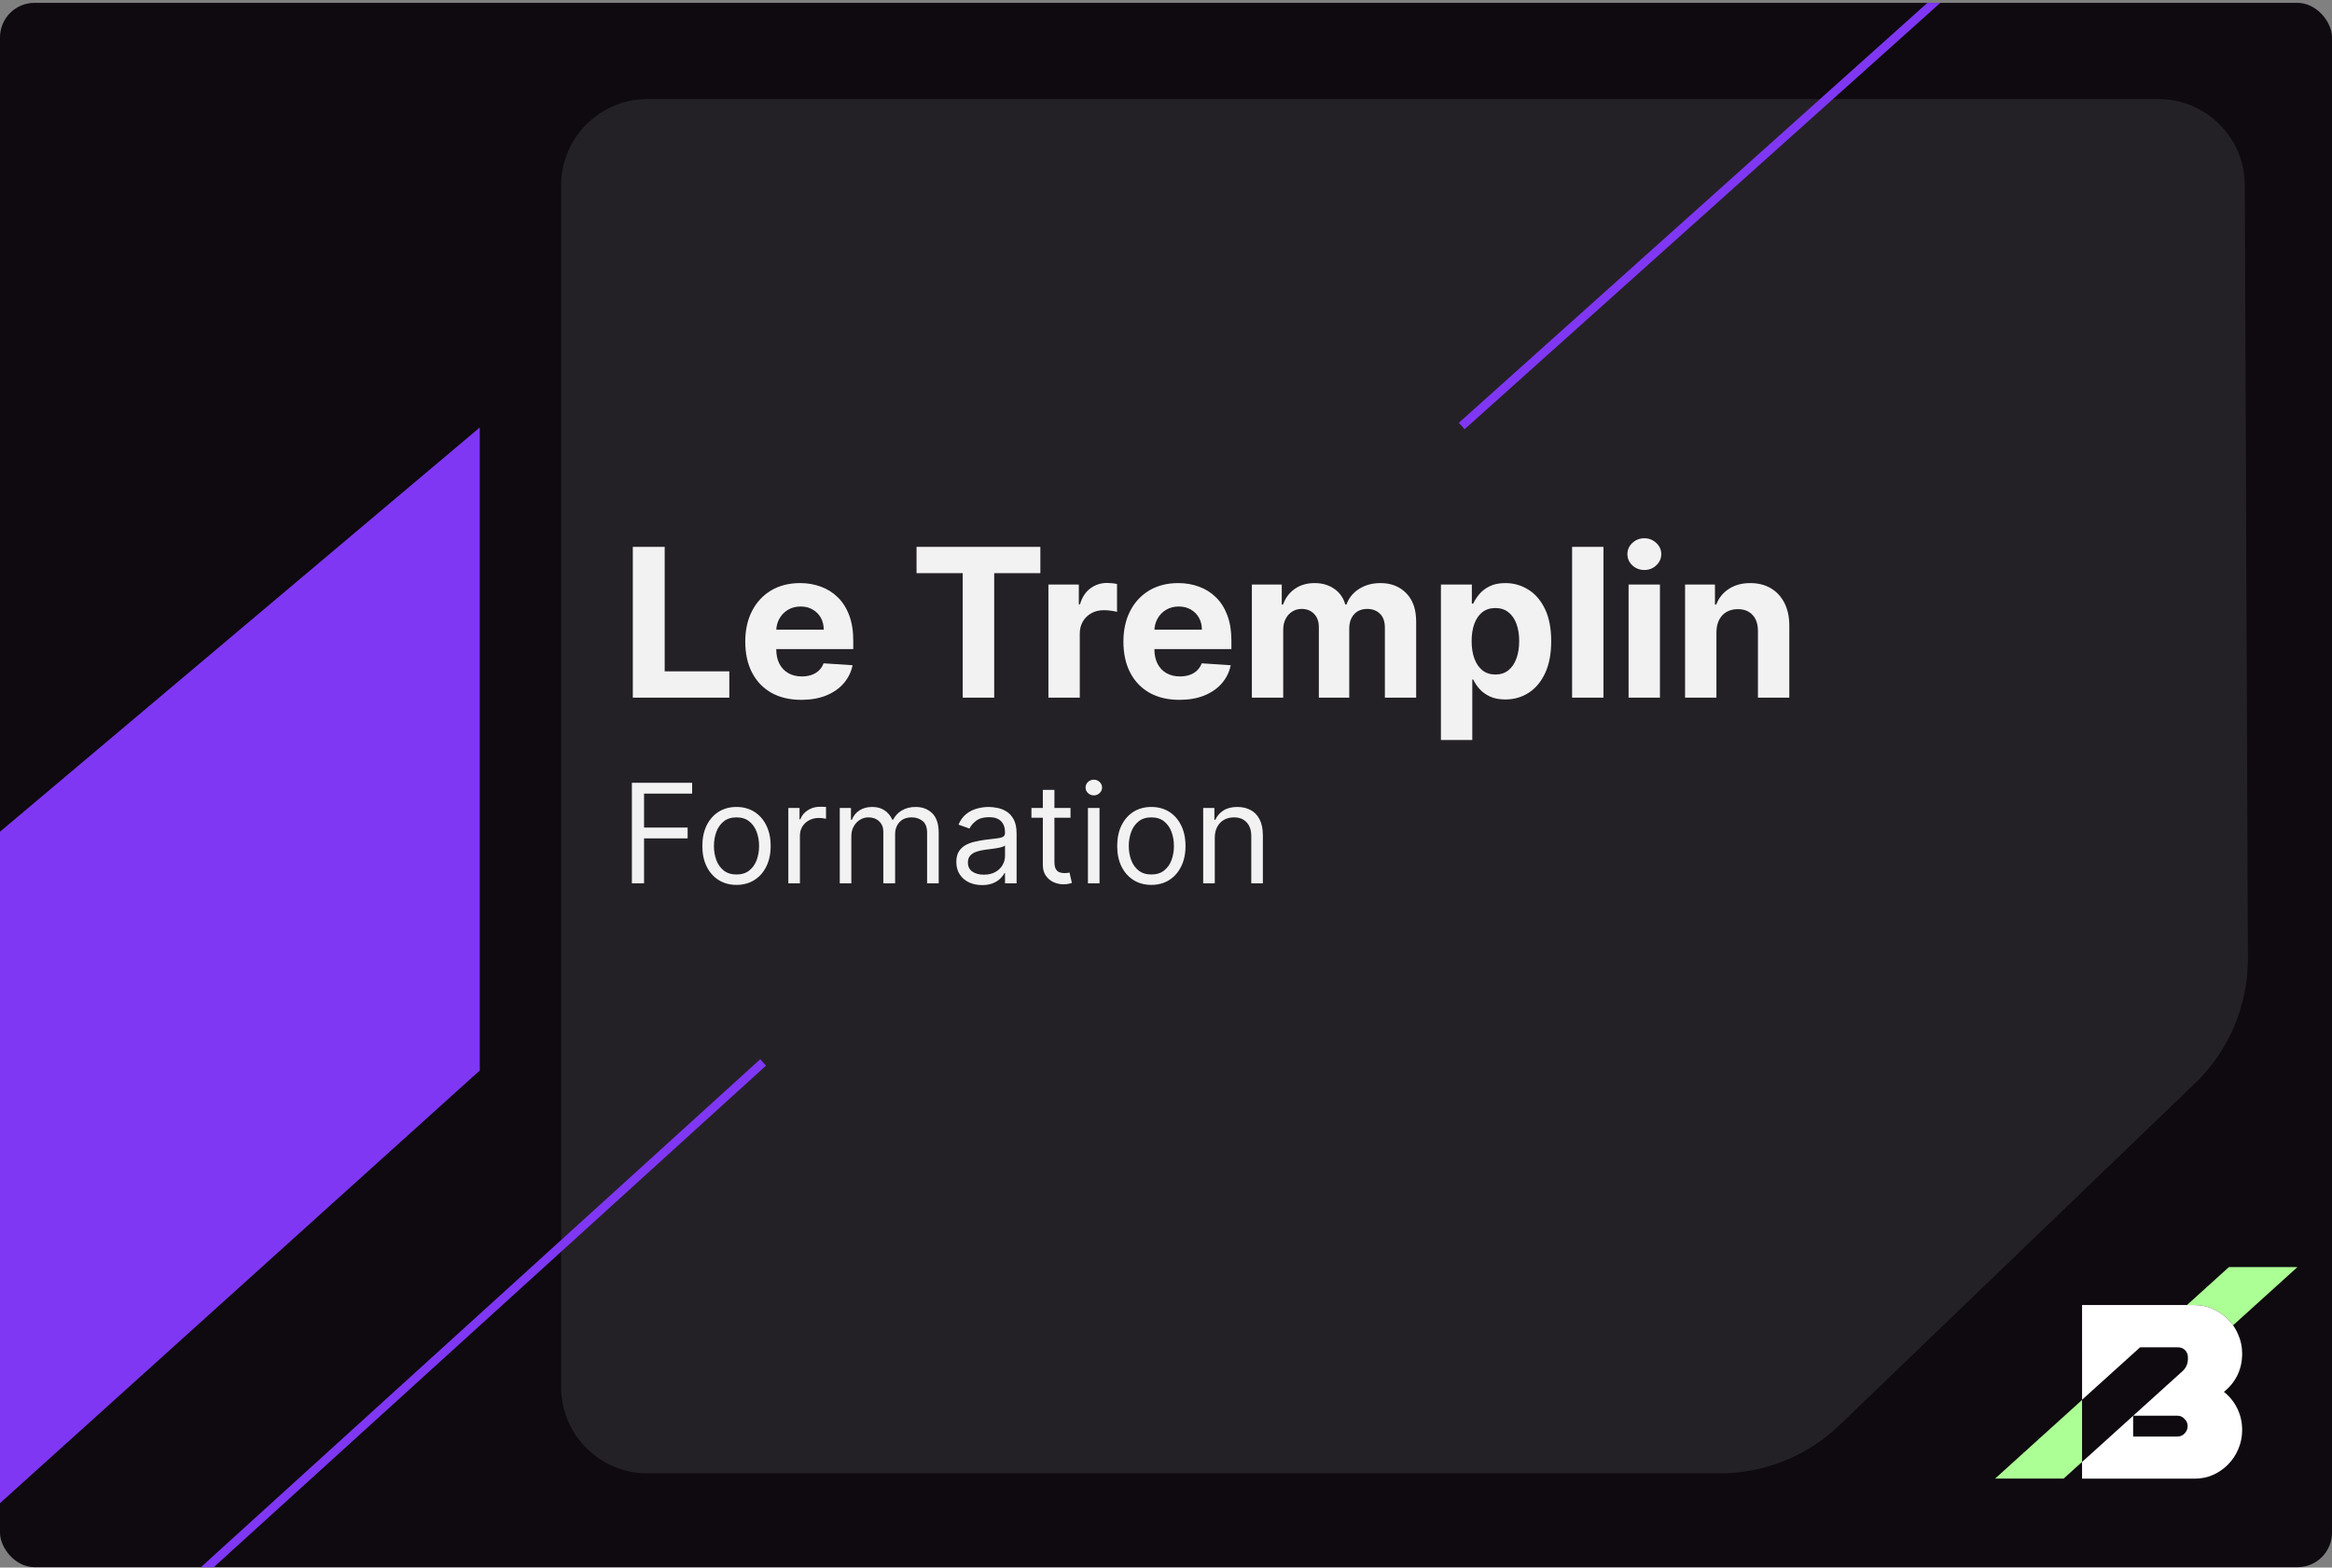 <svg width="540" height="363" viewBox="0 0 540 363" fill="none" xmlns="http://www.w3.org/2000/svg">
<rect x="0" y="0" width="540" height="363" fill="#808080" stroke="none"/>
<g clip-path="url(#clip0_135_373)">
<rect y="0.66" width="540" height="362.25" rx="8" fill="#0E0A0F"/>
<path d="M-561.339 853.65L110.595 247.669L110.595 100.063L-553.727 659.8L-561.339 853.65Z" fill="#8037F4" stroke="#8037F4"/>
<path d="M129.934 42.937C129.934 31.892 138.888 22.937 149.934 22.937H499.805C510.82 22.937 519.761 31.843 519.805 42.857L520.523 221.9C520.566 232.837 516.13 243.315 508.246 250.895L425.95 330.018C418.499 337.182 408.564 341.183 398.227 341.183H149.934C138.888 341.183 129.934 332.229 129.934 321.183V42.937Z" fill="#242126"/>
<path d="M462 342.383H477.866L482.122 338.533V324.179L462 342.383Z" fill="#ACFF94"/>
<path d="M512.435 303.116C513.787 303.69 514.951 304.495 515.928 305.529C516.357 305.95 516.745 306.406 517.093 306.895L532 293.41H516.134L506.421 302.197H508.153C509.693 302.197 511.12 302.504 512.435 303.116Z" fill="#ACFF94"/>
<path d="M508.153 302.197C509.693 302.197 511.12 302.503 512.435 303.116C513.787 303.69 514.951 304.495 515.928 305.529C516.357 305.95 516.744 306.406 517.093 306.895C517.568 307.563 517.969 308.294 518.295 309.09C518.895 310.431 519.196 311.886 519.196 313.457C519.196 315.295 518.82 316.98 518.069 318.512V318.512C517.318 320.005 516.285 321.269 514.97 322.303C516.285 323.337 517.318 324.62 518.069 326.152C518.82 327.684 519.196 329.35 519.196 331.15C519.196 332.72 518.895 334.195 518.295 335.574C517.731 336.914 516.942 338.101 515.928 339.136C514.951 340.131 513.787 340.935 512.435 341.548C511.12 342.123 509.693 342.41 508.153 342.41H482.122V338.548L493.954 327.849V332.653H504.209C504.847 332.653 505.392 332.423 505.843 331.964C506.331 331.466 506.575 330.891 506.575 330.24C506.575 329.59 506.331 329.034 505.843 328.575C505.392 328.076 504.847 327.828 504.209 327.828H493.978L505.441 317.463C505.534 317.379 505.622 317.29 505.705 317.197C506.299 316.535 506.632 315.669 506.632 314.764V314.252C506.632 313.006 505.642 311.997 504.421 311.997H495.588V311.998H495.56L482.128 324.129C482.137 315.564 482.146 316.078 482.122 302.197H508.153Z" fill="white"/>
<path d="M483.209 -31.072L338.477 98.646" stroke="#8037F4" stroke-width="2"/>
<path d="M14.931 392.945L176.704 246.026" stroke="#8037F4" stroke-width="2"/>
<path d="M146.534 161.547V126.638H153.915V155.461H168.881V161.547H146.534ZM185.564 162.058C182.871 162.058 180.553 161.513 178.609 160.422C176.678 159.319 175.189 157.763 174.143 155.751C173.098 153.728 172.575 151.336 172.575 148.575C172.575 145.882 173.098 143.518 174.143 141.484C175.189 139.45 176.661 137.865 178.558 136.728C180.467 135.592 182.706 135.024 185.274 135.024C187.001 135.024 188.609 135.302 190.098 135.859C191.598 136.405 192.905 137.228 194.018 138.331C195.143 139.433 196.018 140.819 196.643 142.49C197.268 144.149 197.581 146.092 197.581 148.319V150.314H175.473V145.814H190.746C190.746 144.768 190.518 143.842 190.064 143.035C189.609 142.228 188.979 141.598 188.172 141.143C187.376 140.677 186.45 140.444 185.393 140.444C184.291 140.444 183.314 140.7 182.462 141.211C181.621 141.711 180.962 142.388 180.484 143.24C180.007 144.081 179.763 145.018 179.751 146.052V150.331C179.751 151.626 179.99 152.745 180.467 153.689C180.956 154.632 181.643 155.359 182.53 155.87C183.416 156.382 184.467 156.638 185.683 156.638C186.49 156.638 187.229 156.524 187.899 156.297C188.57 156.069 189.143 155.728 189.621 155.274C190.098 154.819 190.462 154.263 190.712 153.603L197.428 154.047C197.087 155.66 196.388 157.069 195.331 158.274C194.286 159.467 192.933 160.399 191.274 161.069C189.626 161.728 187.723 162.058 185.564 162.058ZM212.236 132.723V126.638H240.906V132.723H230.219V161.547H222.923V132.723H212.236ZM242.773 161.547V135.365H249.812V139.933H250.085C250.563 138.308 251.364 137.081 252.489 136.251C253.614 135.41 254.909 134.99 256.375 134.99C256.739 134.99 257.131 135.013 257.551 135.058C257.972 135.103 258.341 135.166 258.659 135.245V141.689C258.318 141.586 257.847 141.495 257.244 141.416C256.642 141.336 256.091 141.297 255.591 141.297C254.523 141.297 253.568 141.53 252.727 141.995C251.898 142.45 251.239 143.086 250.75 143.905C250.273 144.723 250.034 145.666 250.034 146.734V161.547H242.773ZM273.126 162.058C270.433 162.058 268.115 161.513 266.172 160.422C264.24 159.319 262.751 157.763 261.706 155.751C260.661 153.728 260.138 151.336 260.138 148.575C260.138 145.882 260.661 143.518 261.706 141.484C262.751 139.45 264.223 137.865 266.121 136.728C268.03 135.592 270.268 135.024 272.837 135.024C274.564 135.024 276.172 135.302 277.661 135.859C279.161 136.405 280.467 137.228 281.581 138.331C282.706 139.433 283.581 140.819 284.206 142.49C284.831 144.149 285.143 146.092 285.143 148.319V150.314H263.036V145.814H278.308C278.308 144.768 278.081 143.842 277.626 143.035C277.172 142.228 276.541 141.598 275.734 141.143C274.939 140.677 274.013 140.444 272.956 140.444C271.854 140.444 270.876 140.7 270.024 141.211C269.183 141.711 268.524 142.388 268.047 143.24C267.57 144.081 267.325 145.018 267.314 146.052V150.331C267.314 151.626 267.553 152.745 268.03 153.689C268.518 154.632 269.206 155.359 270.092 155.87C270.979 156.382 272.03 156.638 273.246 156.638C274.053 156.638 274.791 156.524 275.462 156.297C276.132 156.069 276.706 155.728 277.183 155.274C277.661 154.819 278.024 154.263 278.274 153.603L284.99 154.047C284.649 155.66 283.95 157.069 282.893 158.274C281.848 159.467 280.496 160.399 278.837 161.069C277.189 161.728 275.286 162.058 273.126 162.058ZM289.882 161.547V135.365H296.803V139.984H297.109C297.655 138.45 298.564 137.24 299.837 136.353C301.109 135.467 302.632 135.024 304.405 135.024C306.2 135.024 307.729 135.473 308.99 136.37C310.251 137.257 311.092 138.461 311.513 139.984H311.786C312.32 138.484 313.286 137.285 314.683 136.388C316.092 135.478 317.757 135.024 319.678 135.024C322.121 135.024 324.104 135.802 325.626 137.359C327.161 138.905 327.928 141.098 327.928 143.939V161.547H320.683V145.37C320.683 143.916 320.297 142.825 319.524 142.098C318.751 141.37 317.786 141.007 316.626 141.007C315.308 141.007 314.28 141.427 313.541 142.268C312.803 143.098 312.433 144.194 312.433 145.558V161.547H305.393V145.217C305.393 143.933 305.024 142.91 304.286 142.149C303.558 141.388 302.598 141.007 301.405 141.007C300.598 141.007 299.871 141.211 299.223 141.62C298.587 142.018 298.081 142.581 297.706 143.308C297.331 144.024 297.143 144.865 297.143 145.831V161.547H289.882ZM333.663 171.365V135.365H340.822V139.763H341.146C341.464 139.058 341.925 138.342 342.527 137.615C343.141 136.876 343.936 136.263 344.913 135.774C345.902 135.274 347.129 135.024 348.595 135.024C350.504 135.024 352.266 135.524 353.879 136.524C355.493 137.513 356.783 139.007 357.749 141.007C358.714 142.995 359.197 145.49 359.197 148.49C359.197 151.41 358.726 153.876 357.783 155.888C356.851 157.888 355.578 159.405 353.964 160.439C352.362 161.461 350.567 161.973 348.578 161.973C347.169 161.973 345.97 161.74 344.982 161.274C344.004 160.808 343.203 160.223 342.578 159.518C341.953 158.802 341.476 158.081 341.146 157.353H340.925V171.365H333.663ZM340.771 148.456C340.771 150.013 340.987 151.37 341.419 152.53C341.851 153.689 342.476 154.592 343.294 155.24C344.112 155.876 345.107 156.194 346.277 156.194C347.459 156.194 348.459 155.87 349.277 155.223C350.095 154.564 350.714 153.655 351.135 152.495C351.567 151.325 351.783 149.978 351.783 148.456C351.783 146.944 351.572 145.615 351.152 144.467C350.732 143.319 350.112 142.422 349.294 141.774C348.476 141.126 347.47 140.802 346.277 140.802C345.095 140.802 344.095 141.115 343.277 141.74C342.47 142.365 341.851 143.251 341.419 144.399C340.987 145.547 340.771 146.899 340.771 148.456ZM371.3 126.638V161.547H364.038V126.638H371.3ZM377.116 161.547V135.365H384.378V161.547H377.116ZM380.764 131.99C379.685 131.99 378.759 131.632 377.986 130.916C377.224 130.189 376.844 129.319 376.844 128.308C376.844 127.308 377.224 126.45 377.986 125.734C378.759 125.007 379.685 124.643 380.764 124.643C381.844 124.643 382.764 125.007 383.526 125.734C384.298 126.45 384.685 127.308 384.685 128.308C384.685 129.319 384.298 130.189 383.526 130.916C382.764 131.632 381.844 131.99 380.764 131.99ZM397.456 146.41V161.547H390.195V135.365H397.115V139.984H397.422C398.001 138.461 398.973 137.257 400.337 136.37C401.7 135.473 403.354 135.024 405.297 135.024C407.115 135.024 408.7 135.422 410.053 136.217C411.405 137.013 412.456 138.149 413.206 139.626C413.956 141.092 414.331 142.842 414.331 144.876V161.547H407.07V146.172C407.081 144.569 406.672 143.319 405.842 142.422C405.013 141.513 403.871 141.058 402.416 141.058C401.439 141.058 400.575 141.268 399.825 141.689C399.087 142.109 398.507 142.723 398.087 143.53C397.678 144.325 397.467 145.285 397.456 146.41Z" fill="#F2F2F2"/>
<path d="M146.318 204.547V181.274H160.273V183.774H149.136V191.638H159.227V194.138H149.136V204.547H146.318ZM170.545 204.91C168.97 204.91 167.587 204.535 166.398 203.785C165.216 203.035 164.292 201.986 163.625 200.638C162.966 199.289 162.636 197.713 162.636 195.91C162.636 194.092 162.966 192.505 163.625 191.149C164.292 189.793 165.216 188.74 166.398 187.99C167.587 187.24 168.97 186.865 170.545 186.865C172.121 186.865 173.5 187.24 174.682 187.99C175.871 188.74 176.795 189.793 177.455 191.149C178.121 192.505 178.455 194.092 178.455 195.91C178.455 197.713 178.121 199.289 177.455 200.638C176.795 201.986 175.871 203.035 174.682 203.785C173.5 204.535 172.121 204.91 170.545 204.91ZM170.545 202.501C171.742 202.501 172.727 202.194 173.5 201.581C174.273 200.967 174.845 200.16 175.216 199.16C175.587 198.16 175.773 197.077 175.773 195.91C175.773 194.744 175.587 193.656 175.216 192.649C174.845 191.641 174.273 190.827 173.5 190.206C172.727 189.585 171.742 189.274 170.545 189.274C169.348 189.274 168.364 189.585 167.591 190.206C166.818 190.827 166.246 191.641 165.875 192.649C165.504 193.656 165.318 194.744 165.318 195.91C165.318 197.077 165.504 198.16 165.875 199.16C166.246 200.16 166.818 200.967 167.591 201.581C168.364 202.194 169.348 202.501 170.545 202.501ZM182.548 204.547V187.092H185.139V189.728H185.321C185.639 188.865 186.215 188.164 187.048 187.626C187.882 187.088 188.821 186.819 189.866 186.819C190.063 186.819 190.31 186.823 190.605 186.831C190.901 186.838 191.124 186.85 191.276 186.865V189.592C191.185 189.569 190.976 189.535 190.651 189.49C190.332 189.437 189.995 189.41 189.639 189.41C188.791 189.41 188.033 189.588 187.366 189.944C186.707 190.293 186.185 190.778 185.798 191.399C185.42 192.013 185.23 192.713 185.23 193.501V204.547H182.548ZM194.455 204.547V187.092H197.045V189.819H197.273C197.636 188.888 198.223 188.164 199.034 187.649C199.845 187.126 200.818 186.865 201.955 186.865C203.106 186.865 204.064 187.126 204.83 187.649C205.602 188.164 206.205 188.888 206.636 189.819H206.818C207.265 188.918 207.936 188.202 208.83 187.672C209.723 187.134 210.795 186.865 212.045 186.865C213.606 186.865 214.883 187.353 215.875 188.331C216.867 189.3 217.364 190.812 217.364 192.865V204.547H214.682V192.865C214.682 191.577 214.33 190.656 213.625 190.103C212.92 189.55 212.091 189.274 211.136 189.274C209.909 189.274 208.958 189.645 208.284 190.388C207.61 191.122 207.273 192.054 207.273 193.183V204.547H204.545V192.592C204.545 191.6 204.223 190.8 203.58 190.194C202.936 189.581 202.106 189.274 201.091 189.274C200.394 189.274 199.742 189.46 199.136 189.831C198.538 190.202 198.053 190.717 197.682 191.376C197.318 192.028 197.136 192.781 197.136 193.638V204.547H194.455ZM227.403 204.956C226.297 204.956 225.294 204.747 224.392 204.331C223.491 203.906 222.775 203.297 222.244 202.501C221.714 201.698 221.449 200.728 221.449 199.592C221.449 198.592 221.646 197.781 222.04 197.16C222.434 196.531 222.96 196.039 223.619 195.683C224.278 195.327 225.006 195.062 225.801 194.888C226.604 194.706 227.411 194.562 228.222 194.456C229.282 194.319 230.142 194.217 230.801 194.149C231.468 194.073 231.953 193.948 232.256 193.774C232.566 193.6 232.722 193.297 232.722 192.865V192.774C232.722 191.653 232.415 190.781 231.801 190.16C231.195 189.539 230.275 189.228 229.04 189.228C227.759 189.228 226.756 189.509 226.028 190.069C225.301 190.63 224.79 191.228 224.494 191.865L221.949 190.956C222.403 189.895 223.009 189.069 223.767 188.478C224.532 187.88 225.366 187.463 226.267 187.228C227.176 186.986 228.07 186.865 228.949 186.865C229.509 186.865 230.153 186.933 230.881 187.069C231.616 187.198 232.324 187.467 233.006 187.876C233.695 188.285 234.267 188.903 234.722 189.728C235.176 190.554 235.403 191.66 235.403 193.047V204.547H232.722V202.183H232.585C232.403 202.562 232.1 202.967 231.676 203.399C231.252 203.831 230.688 204.198 229.983 204.501C229.278 204.804 228.419 204.956 227.403 204.956ZM227.812 202.547C228.873 202.547 229.767 202.338 230.494 201.922C231.229 201.505 231.782 200.967 232.153 200.308C232.532 199.649 232.722 198.956 232.722 198.228V195.774C232.608 195.91 232.358 196.035 231.972 196.149C231.593 196.255 231.153 196.35 230.653 196.433C230.161 196.509 229.68 196.577 229.21 196.638C228.748 196.691 228.373 196.736 228.085 196.774C227.388 196.865 226.737 197.013 226.131 197.217C225.532 197.414 225.047 197.713 224.676 198.115C224.313 198.509 224.131 199.047 224.131 199.728C224.131 200.66 224.475 201.365 225.165 201.842C225.862 202.312 226.744 202.547 227.812 202.547ZM247.889 187.092V189.365H238.844V187.092H247.889ZM241.48 182.91H244.162V199.547C244.162 200.304 244.272 200.872 244.491 201.251C244.719 201.622 245.007 201.872 245.355 202.001C245.711 202.122 246.086 202.183 246.48 202.183C246.776 202.183 247.018 202.168 247.207 202.138C247.397 202.1 247.548 202.069 247.662 202.047L248.207 204.456C248.026 204.524 247.772 204.592 247.446 204.66C247.12 204.736 246.707 204.774 246.207 204.774C245.45 204.774 244.707 204.611 243.98 204.285C243.26 203.96 242.662 203.463 242.185 202.797C241.715 202.13 241.48 201.289 241.48 200.274V182.91ZM251.923 204.547V187.092H254.605V204.547H251.923ZM253.287 184.183C252.764 184.183 252.313 184.005 251.935 183.649C251.563 183.293 251.378 182.865 251.378 182.365C251.378 181.865 251.563 181.437 251.935 181.081C252.313 180.725 252.764 180.547 253.287 180.547C253.81 180.547 254.257 180.725 254.628 181.081C255.007 181.437 255.196 181.865 255.196 182.365C255.196 182.865 255.007 183.293 254.628 183.649C254.257 184.005 253.81 184.183 253.287 184.183ZM266.608 204.91C265.032 204.91 263.65 204.535 262.46 203.785C261.278 203.035 260.354 201.986 259.688 200.638C259.028 199.289 258.699 197.713 258.699 195.91C258.699 194.092 259.028 192.505 259.688 191.149C260.354 189.793 261.278 188.74 262.46 187.99C263.65 187.24 265.032 186.865 266.608 186.865C268.184 186.865 269.563 187.24 270.744 187.99C271.934 188.74 272.858 189.793 273.517 191.149C274.184 192.505 274.517 194.092 274.517 195.91C274.517 197.713 274.184 199.289 273.517 200.638C272.858 201.986 271.934 203.035 270.744 203.785C269.563 204.535 268.184 204.91 266.608 204.91ZM266.608 202.501C267.805 202.501 268.79 202.194 269.562 201.581C270.335 200.967 270.907 200.16 271.278 199.16C271.65 198.16 271.835 197.077 271.835 195.91C271.835 194.744 271.65 193.656 271.278 192.649C270.907 191.641 270.335 190.827 269.562 190.206C268.79 189.585 267.805 189.274 266.608 189.274C265.411 189.274 264.426 189.585 263.653 190.206C262.881 190.827 262.309 191.641 261.938 192.649C261.566 193.656 261.381 194.744 261.381 195.91C261.381 197.077 261.566 198.16 261.938 199.16C262.309 200.16 262.881 200.967 263.653 201.581C264.426 202.194 265.411 202.501 266.608 202.501ZM281.293 194.047V204.547H278.611V187.092H281.202V189.819H281.429C281.838 188.933 282.459 188.221 283.293 187.683C284.126 187.138 285.202 186.865 286.52 186.865C287.702 186.865 288.736 187.107 289.622 187.592C290.509 188.069 291.198 188.797 291.69 189.774C292.183 190.744 292.429 191.971 292.429 193.456V204.547H289.747V193.638C289.747 192.266 289.391 191.198 288.679 190.433C287.967 189.66 286.99 189.274 285.747 189.274C284.891 189.274 284.126 189.46 283.452 189.831C282.785 190.202 282.259 190.744 281.872 191.456C281.486 192.168 281.293 193.031 281.293 194.047Z" fill="#F2F2F2"/>
</g>
<defs>
<clipPath id="clip0_135_373">
<rect y="0.66" width="540" height="362.25" rx="8" fill="white"/>
</clipPath>
</defs>
</svg>
